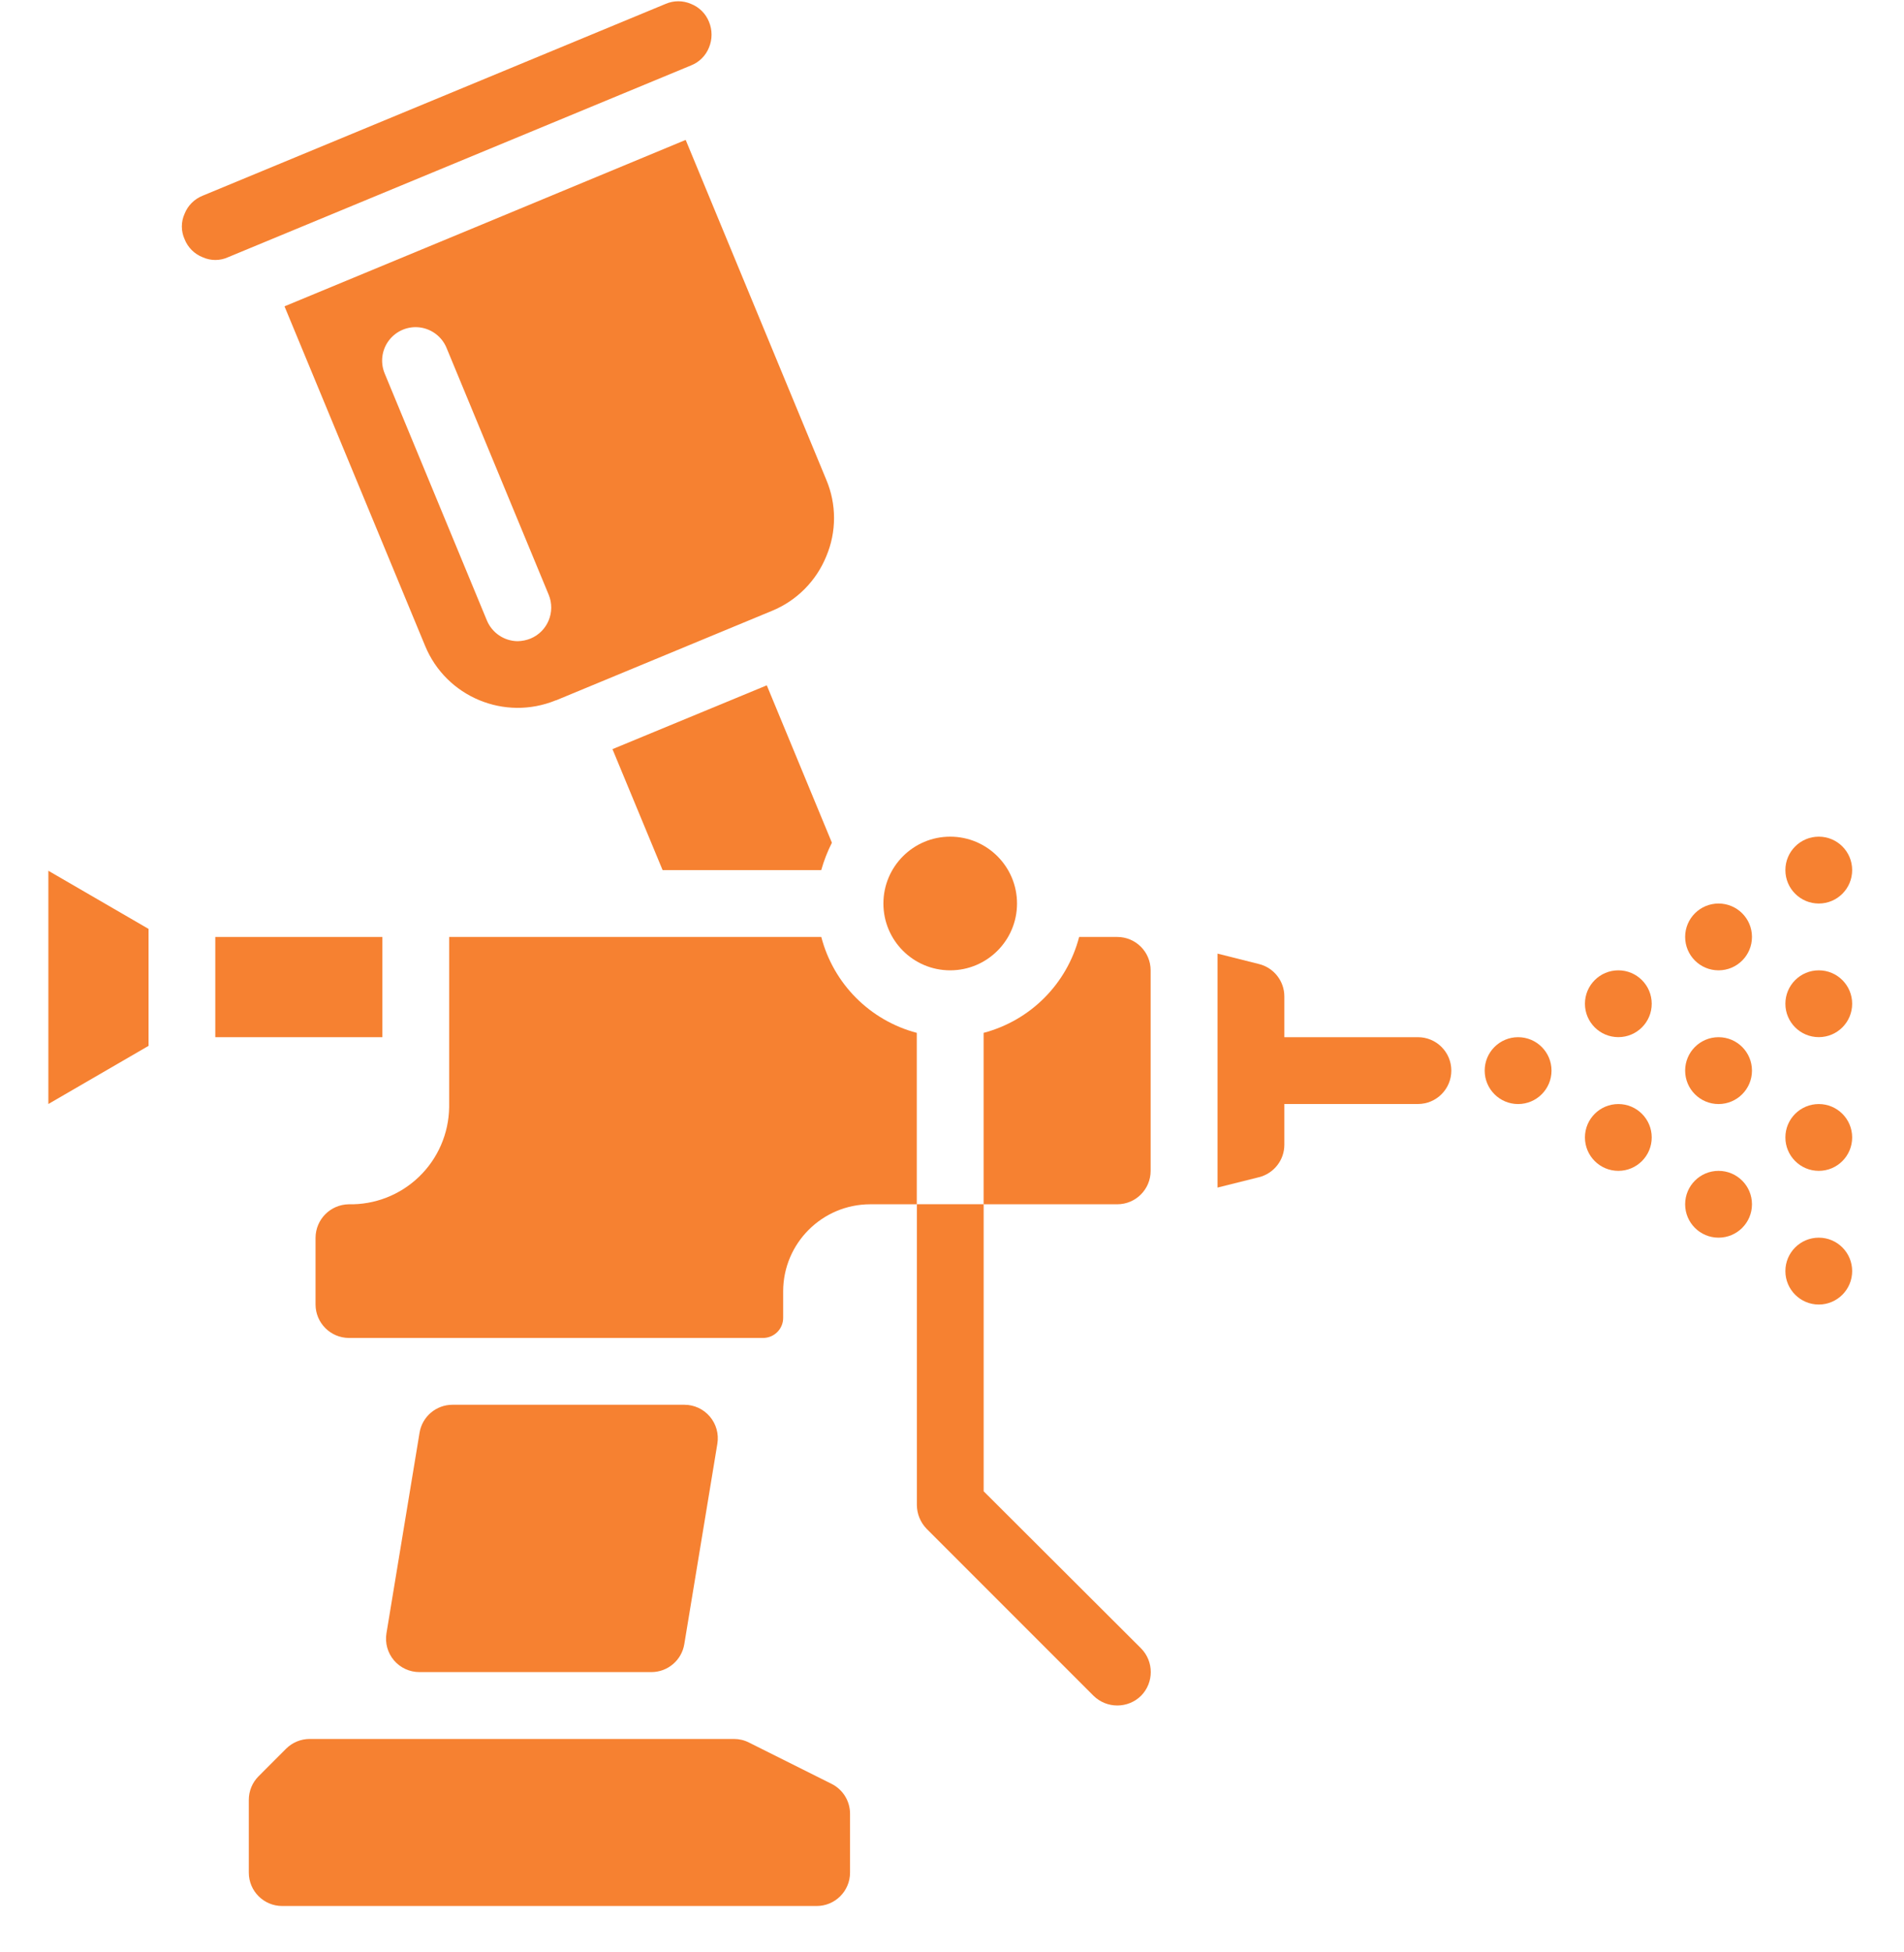 <svg width="40" height="41" viewBox="0 0 40 41" fill="none" xmlns="http://www.w3.org/2000/svg">
<g clip-path="url(#clip0_274_2350)">
<path d="M32.595 22.483C32.595 22.87 32.281 23.185 31.893 23.185C31.505 23.185 31.191 22.87 31.191 22.483C31.191 22.095 31.505 21.781 31.893 21.781C32.281 21.781 32.595 22.095 32.595 22.483Z" fill="#F68131"/>
<path d="M38.911 26.693C38.911 27.08 38.597 27.395 38.21 27.395C37.822 27.395 37.508 27.08 37.508 26.693C37.508 26.305 37.822 25.991 38.21 25.991C38.597 25.991 38.911 26.305 38.911 26.693Z" fill="#F68131"/>
<path d="M38.911 23.886C38.911 24.274 38.597 24.588 38.21 24.588C37.822 24.588 37.508 24.274 37.508 23.886C37.508 23.499 37.822 23.185 38.21 23.185C38.597 23.185 38.911 23.499 38.911 23.886Z" fill="#F68131"/>
<path d="M38.911 21.079C38.911 21.466 38.597 21.78 38.21 21.78C37.822 21.78 37.508 21.466 37.508 21.079C37.508 20.691 37.822 20.377 38.21 20.377C38.597 20.377 38.911 20.691 38.911 21.079Z" fill="#F68131"/>
<path d="M38.911 18.272C38.911 18.66 38.597 18.974 38.21 18.974C37.822 18.974 37.508 18.66 37.508 18.272C37.508 17.884 37.822 17.57 38.21 17.57C38.597 17.57 38.911 17.884 38.911 18.272Z" fill="#F68131"/>
<path d="M36.806 25.29C36.806 25.677 36.492 25.991 36.104 25.991C35.716 25.991 35.402 25.677 35.402 25.29C35.402 24.902 35.716 24.588 36.104 24.588C36.492 24.588 36.806 24.902 36.806 25.29Z" fill="#F68131"/>
<path d="M36.806 22.483C36.806 22.87 36.492 23.185 36.104 23.185C35.716 23.185 35.402 22.87 35.402 22.483C35.402 22.095 35.716 21.781 36.104 21.781C36.492 21.781 36.806 22.095 36.806 22.483Z" fill="#F68131"/>
<path d="M36.806 19.675C36.806 20.063 36.492 20.377 36.104 20.377C35.716 20.377 35.402 20.063 35.402 19.675C35.402 19.288 35.716 18.974 36.104 18.974C36.492 18.974 36.806 19.288 36.806 19.675Z" fill="#F68131"/>
<path d="M34.7 23.886C34.7 24.274 34.386 24.588 33.999 24.588C33.611 24.588 33.297 24.274 33.297 23.886C33.297 23.499 33.611 23.185 33.999 23.185C34.386 23.185 34.7 23.499 34.7 23.886Z" fill="#F68131"/>
<path d="M34.7 21.079C34.7 21.466 34.386 21.78 33.999 21.78C33.611 21.78 33.297 21.466 33.297 21.079C33.297 20.691 33.611 20.377 33.999 20.377C34.386 20.377 34.7 20.691 34.7 21.079Z" fill="#F68131"/>
<path d="M19.465 32.103L22.974 35.612C23.251 35.883 23.694 35.883 23.971 35.612C24.244 35.336 24.244 34.891 23.971 34.615L20.665 31.317V25.289H19.262V31.605C19.263 31.791 19.336 31.969 19.465 32.103Z" fill="#F68131"/>
<path d="M26.982 24.04V23.184H29.789C30.176 23.184 30.49 22.87 30.49 22.482C30.49 22.095 30.176 21.781 29.789 21.781H26.982V20.925C26.982 20.603 26.762 20.323 26.45 20.245L25.578 20.026V24.939L26.45 24.721C26.762 24.642 26.982 24.362 26.982 24.04Z" fill="#F68131"/>
<path d="M21.366 18.974C21.366 19.749 20.737 20.377 19.962 20.377C19.187 20.377 18.559 19.749 18.559 18.974C18.559 18.199 19.187 17.57 19.962 17.57C20.737 17.57 21.366 18.199 21.366 18.974Z" fill="#F68131"/>
<path d="M24.173 24.588V20.378C24.173 19.99 23.859 19.676 23.471 19.676H22.671C22.415 20.661 21.648 21.43 20.664 21.69V25.29H23.471C23.859 25.29 24.173 24.976 24.173 24.588Z" fill="#F68131"/>
<path d="M17.254 19.676H9.436V23.255C9.427 23.805 9.2 24.33 8.803 24.712C8.407 25.094 7.874 25.302 7.324 25.29C6.94 25.297 6.632 25.608 6.629 25.992V27.395C6.63 27.782 6.944 28.096 7.331 28.097H16.032C16.265 28.096 16.453 27.908 16.453 27.676V27.114C16.456 26.108 17.272 25.293 18.278 25.29H19.26V21.69C18.277 21.43 17.51 20.661 17.254 19.676Z" fill="#F68131"/>
<path d="M5.928 40.026H17.157C17.544 40.026 17.858 39.712 17.858 39.325V38.088C17.858 37.822 17.708 37.58 17.47 37.461L15.732 36.592C15.635 36.543 15.528 36.518 15.419 36.518H6.506C6.32 36.518 6.142 36.592 6.01 36.723L5.432 37.302C5.3 37.433 5.227 37.612 5.227 37.798V39.325C5.227 39.712 5.541 40.026 5.928 40.026Z" fill="#F68131"/>
<path d="M17.477 17.697L16.109 14.392L12.867 15.732L13.92 18.272H17.253C17.309 18.073 17.384 17.881 17.477 17.697Z" fill="#F68131"/>
<path d="M14.517 0.082C14.347 0.008 14.153 0.008 13.983 0.082L4.257 4.11C4.084 4.179 3.946 4.316 3.878 4.489C3.801 4.659 3.801 4.853 3.878 5.023C3.946 5.196 4.084 5.334 4.257 5.402C4.427 5.479 4.621 5.479 4.79 5.402L14.517 1.374C14.69 1.306 14.828 1.168 14.896 0.995C14.966 0.824 14.966 0.632 14.896 0.461C14.828 0.288 14.69 0.15 14.517 0.082Z" fill="#F68131"/>
<path d="M4.523 19.676H8.032V21.781H4.523V19.676Z" fill="#F68131"/>
<path d="M3.121 19.507L1.016 18.286V23.184L3.121 21.963V19.507Z" fill="#F68131"/>
<path d="M14.405 2.938L10.194 4.686L5.977 6.433L8.931 13.563C9.373 14.636 10.601 15.147 11.675 14.707H11.682L16.222 12.826C16.739 12.613 17.148 12.2 17.359 11.682C17.576 11.169 17.576 10.589 17.359 10.075L14.405 2.938ZM11.148 13.409C11.061 13.444 10.969 13.463 10.875 13.465C10.592 13.462 10.338 13.291 10.229 13.03L8.082 7.844C7.985 7.612 8.02 7.346 8.172 7.147C8.325 6.947 8.572 6.844 8.821 6.876C9.07 6.909 9.283 7.071 9.38 7.303L11.527 12.489C11.675 12.848 11.506 13.259 11.148 13.409Z" fill="#F68131"/>
<path d="M13.684 35.114C14.027 35.114 14.32 34.866 14.376 34.527L15.071 30.316C15.104 30.113 15.046 29.905 14.913 29.748C14.78 29.591 14.584 29.5 14.378 29.5H9.506C9.162 29.5 8.869 29.749 8.814 30.088L8.119 34.298C8.085 34.502 8.143 34.709 8.276 34.867C8.41 35.024 8.605 35.114 8.811 35.114H13.684Z" fill="#F68131"/>
</g>
<defs>
<clipPath id="clip0_274_2350">
<rect width="40" height="40" fill="white" transform="translate(0 0.026)"/>
</clipPath>
</defs>
</svg>
